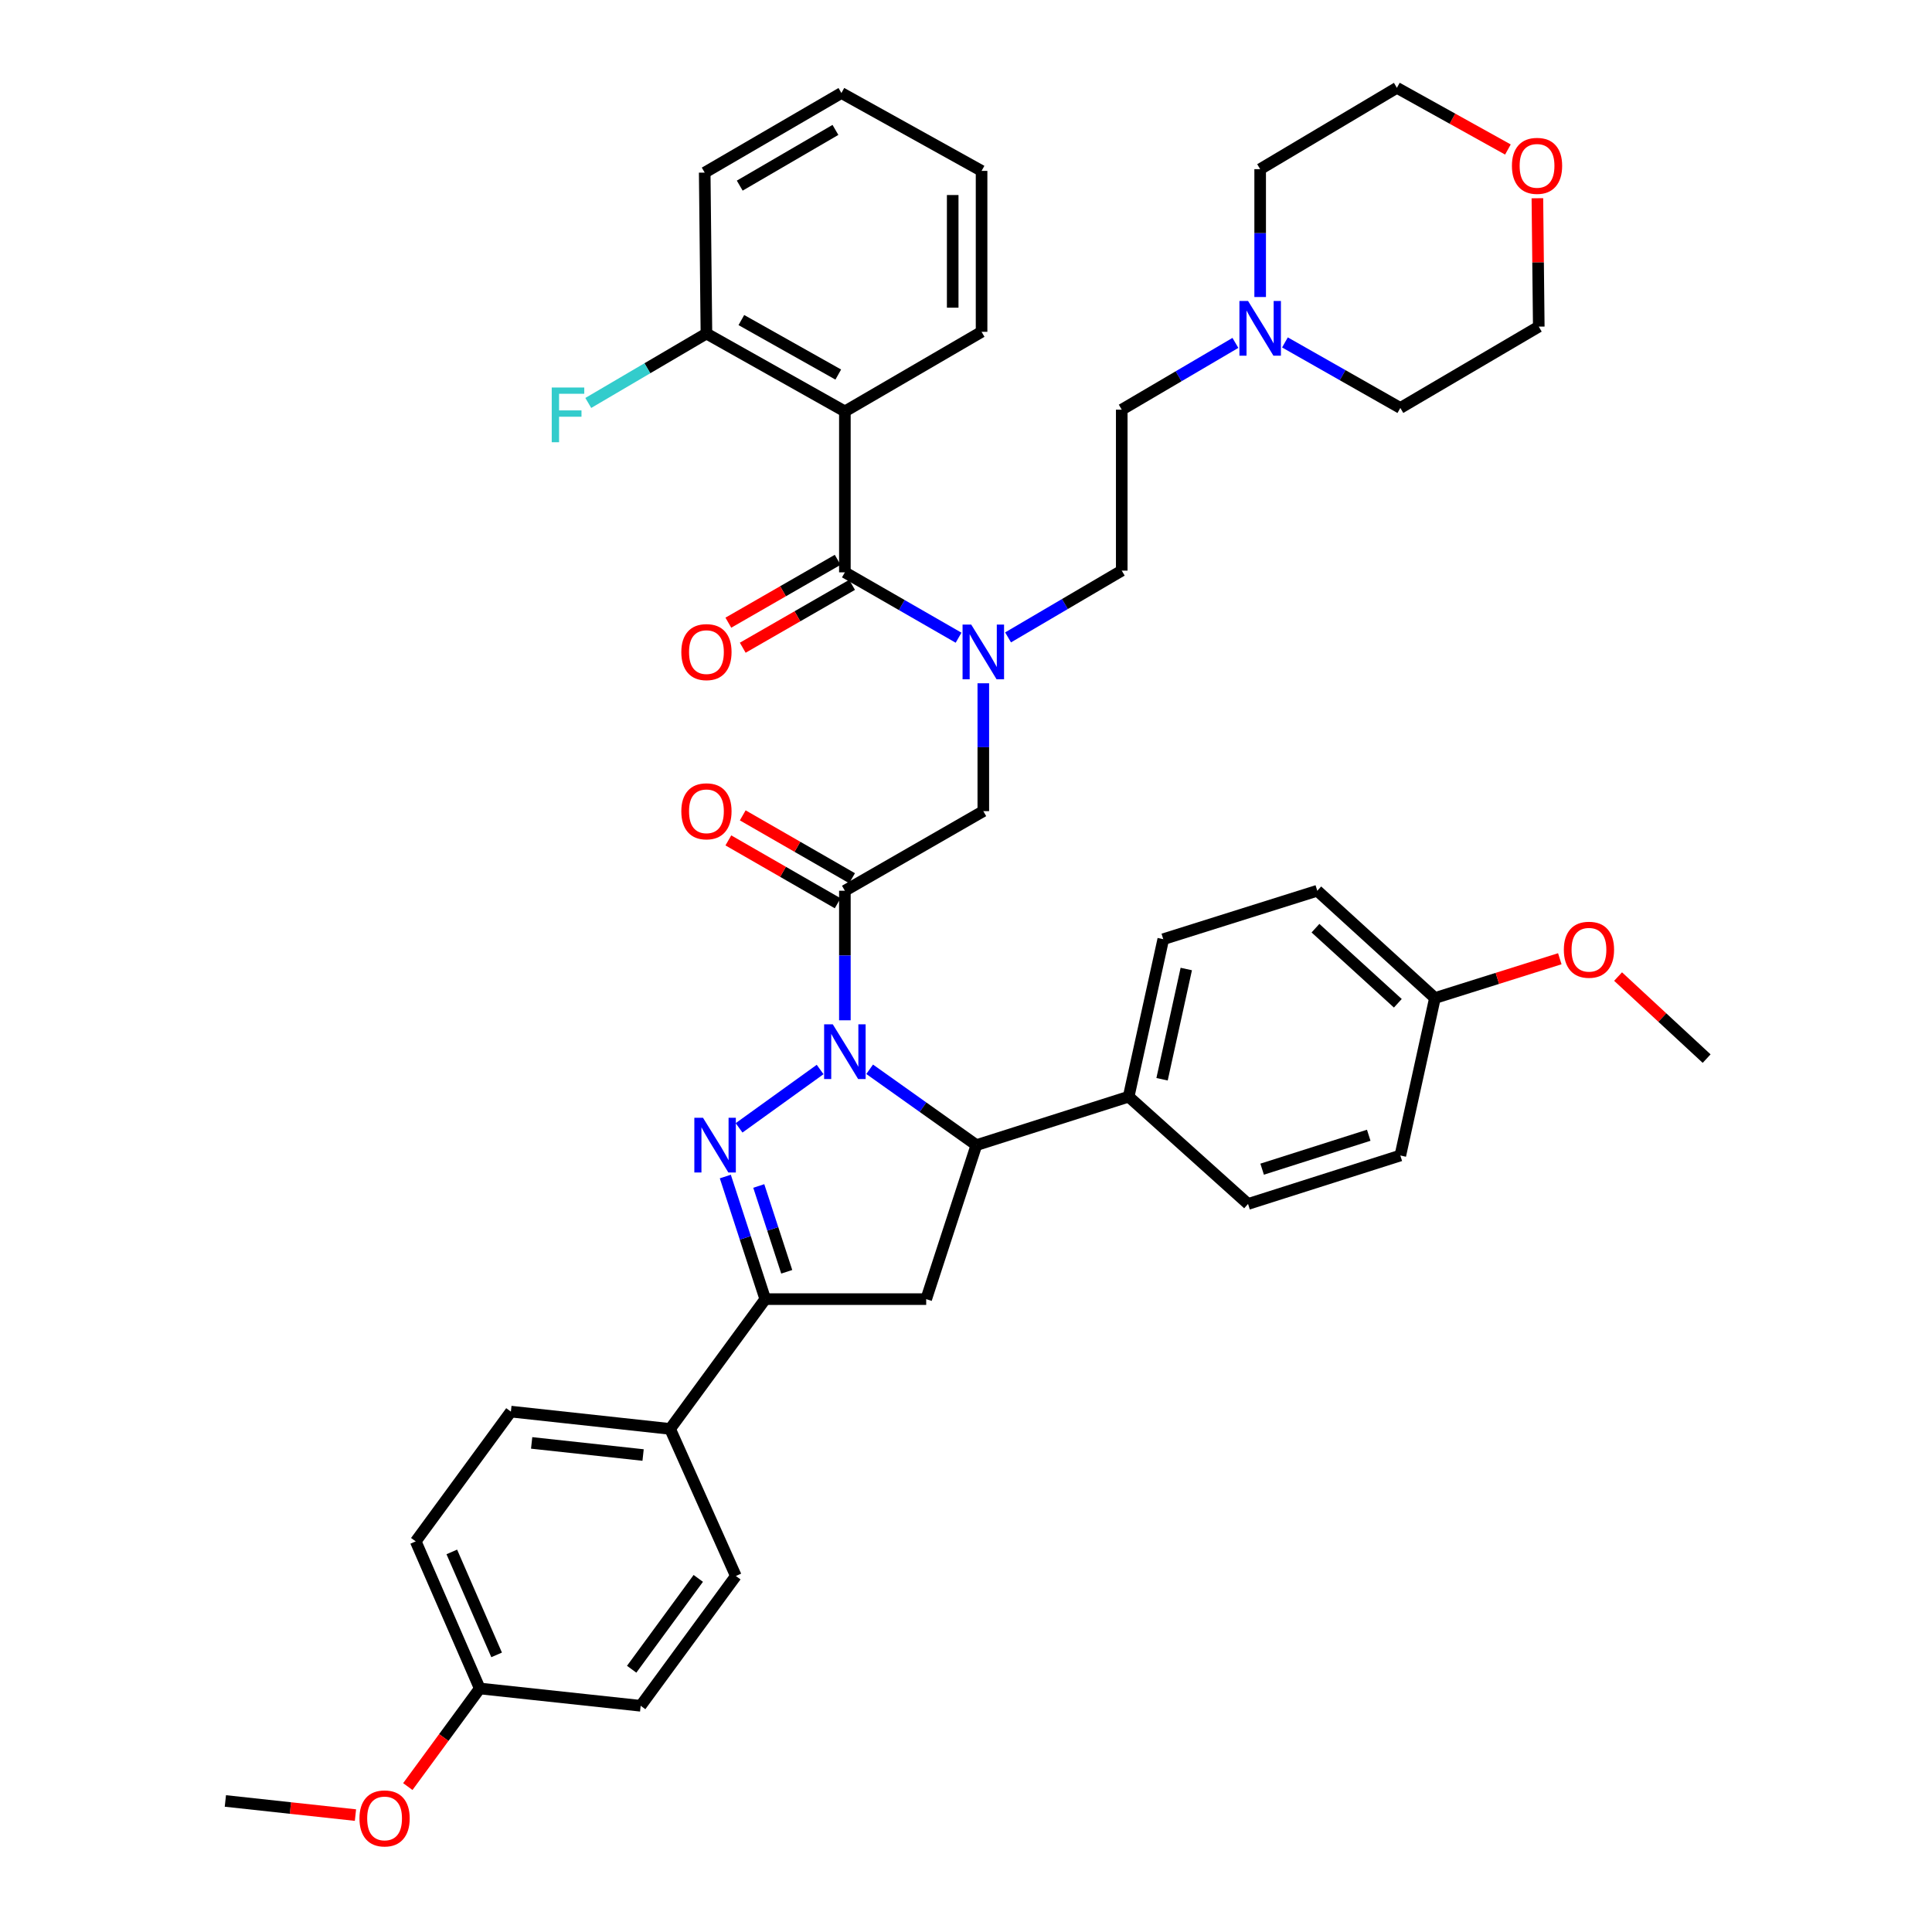 <?xml version='1.0' encoding='iso-8859-1'?>
<svg version='1.1' baseProfile='full'
              xmlns='http://www.w3.org/2000/svg'
                      xmlns:rdkit='http://www.rdkit.org/xml'
                      xmlns:xlink='http://www.w3.org/1999/xlink'
                  xml:space='preserve'
width='1000px' height='1000px' viewBox='0 0 1000 1000'>
<!-- END OF HEADER -->
<rect style='opacity:1.0;fill:#FFFFFF;stroke:none' width='1000' height='1000' x='0' y='0'> </rect>
<path class='bond-0' d='M 521.777,329.915 L 551.196,312.634' style='fill:none;fill-rule:evenodd;stroke:#0000FF;stroke-width:6px;stroke-linecap:butt;stroke-linejoin:miter;stroke-opacity:1' />
<path class='bond-0' d='M 551.196,312.634 L 580.614,295.352' style='fill:none;fill-rule:evenodd;stroke:#000000;stroke-width:6px;stroke-linecap:butt;stroke-linejoin:miter;stroke-opacity:1' />
<path class='bond-1' d='M 508.96,353.665 L 508.96,386.755' style='fill:none;fill-rule:evenodd;stroke:#0000FF;stroke-width:6px;stroke-linecap:butt;stroke-linejoin:miter;stroke-opacity:1' />
<path class='bond-1' d='M 508.96,386.755 L 508.96,419.844' style='fill:none;fill-rule:evenodd;stroke:#000000;stroke-width:6px;stroke-linecap:butt;stroke-linejoin:miter;stroke-opacity:1' />
<path class='bond-2' d='M 496.153,330.081 L 466.73,313.161' style='fill:none;fill-rule:evenodd;stroke:#0000FF;stroke-width:6px;stroke-linecap:butt;stroke-linejoin:miter;stroke-opacity:1' />
<path class='bond-2' d='M 466.73,313.161 L 437.306,296.241' style='fill:none;fill-rule:evenodd;stroke:#000000;stroke-width:6px;stroke-linecap:butt;stroke-linejoin:miter;stroke-opacity:1' />
<path class='bond-3' d='M 437.306,212.944 L 365.651,172.645' style='fill:none;fill-rule:evenodd;stroke:#000000;stroke-width:6px;stroke-linecap:butt;stroke-linejoin:miter;stroke-opacity:1' />
<path class='bond-3' d='M 433.884,193.871 L 383.726,165.662' style='fill:none;fill-rule:evenodd;stroke:#000000;stroke-width:6px;stroke-linecap:butt;stroke-linejoin:miter;stroke-opacity:1' />
<path class='bond-4' d='M 437.306,212.944 L 508.063,171.749' style='fill:none;fill-rule:evenodd;stroke:#000000;stroke-width:6px;stroke-linecap:butt;stroke-linejoin:miter;stroke-opacity:1' />
<path class='bond-5' d='M 437.306,212.944 L 437.306,296.241' style='fill:none;fill-rule:evenodd;stroke:#000000;stroke-width:6px;stroke-linecap:butt;stroke-linejoin:miter;stroke-opacity:1' />
<path class='bond-6' d='M 441.031,454.57 L 412.737,438.299' style='fill:none;fill-rule:evenodd;stroke:#000000;stroke-width:6px;stroke-linecap:butt;stroke-linejoin:miter;stroke-opacity:1' />
<path class='bond-6' d='M 412.737,438.299 L 384.443,422.029' style='fill:none;fill-rule:evenodd;stroke:#FF0000;stroke-width:6px;stroke-linecap:butt;stroke-linejoin:miter;stroke-opacity:1' />
<path class='bond-6' d='M 433.58,467.527 L 405.286,451.257' style='fill:none;fill-rule:evenodd;stroke:#000000;stroke-width:6px;stroke-linecap:butt;stroke-linejoin:miter;stroke-opacity:1' />
<path class='bond-6' d='M 405.286,451.257 L 376.992,434.987' style='fill:none;fill-rule:evenodd;stroke:#FF0000;stroke-width:6px;stroke-linecap:butt;stroke-linejoin:miter;stroke-opacity:1' />
<path class='bond-7' d='M 437.306,461.048 L 508.96,419.844' style='fill:none;fill-rule:evenodd;stroke:#000000;stroke-width:6px;stroke-linecap:butt;stroke-linejoin:miter;stroke-opacity:1' />
<path class='bond-8' d='M 437.306,461.048 L 437.306,494.575' style='fill:none;fill-rule:evenodd;stroke:#000000;stroke-width:6px;stroke-linecap:butt;stroke-linejoin:miter;stroke-opacity:1' />
<path class='bond-8' d='M 437.306,494.575 L 437.306,528.102' style='fill:none;fill-rule:evenodd;stroke:#0000FF;stroke-width:6px;stroke-linecap:butt;stroke-linejoin:miter;stroke-opacity:1' />
<path class='bond-9' d='M 433.58,289.762 L 405.286,306.032' style='fill:none;fill-rule:evenodd;stroke:#000000;stroke-width:6px;stroke-linecap:butt;stroke-linejoin:miter;stroke-opacity:1' />
<path class='bond-9' d='M 405.286,306.032 L 376.992,322.302' style='fill:none;fill-rule:evenodd;stroke:#FF0000;stroke-width:6px;stroke-linecap:butt;stroke-linejoin:miter;stroke-opacity:1' />
<path class='bond-9' d='M 441.031,302.719 L 412.737,318.99' style='fill:none;fill-rule:evenodd;stroke:#000000;stroke-width:6px;stroke-linecap:butt;stroke-linejoin:miter;stroke-opacity:1' />
<path class='bond-9' d='M 412.737,318.99 L 384.443,335.26' style='fill:none;fill-rule:evenodd;stroke:#FF0000;stroke-width:6px;stroke-linecap:butt;stroke-linejoin:miter;stroke-opacity:1' />
<path class='bond-10' d='M 365.651,172.645 L 335.073,190.608' style='fill:none;fill-rule:evenodd;stroke:#000000;stroke-width:6px;stroke-linecap:butt;stroke-linejoin:miter;stroke-opacity:1' />
<path class='bond-10' d='M 335.073,190.608 L 304.494,208.571' style='fill:none;fill-rule:evenodd;stroke:#33CCCC;stroke-width:6px;stroke-linecap:butt;stroke-linejoin:miter;stroke-opacity:1' />
<path class='bond-11' d='M 365.651,172.645 L 364.754,89.341' style='fill:none;fill-rule:evenodd;stroke:#000000;stroke-width:6px;stroke-linecap:butt;stroke-linejoin:miter;stroke-opacity:1' />
<path class='bond-12' d='M 639.443,177.485 L 610.029,194.766' style='fill:none;fill-rule:evenodd;stroke:#0000FF;stroke-width:6px;stroke-linecap:butt;stroke-linejoin:miter;stroke-opacity:1' />
<path class='bond-12' d='M 610.029,194.766 L 580.614,212.047' style='fill:none;fill-rule:evenodd;stroke:#000000;stroke-width:6px;stroke-linecap:butt;stroke-linejoin:miter;stroke-opacity:1' />
<path class='bond-13' d='M 665.086,177.239 L 694.949,194.199' style='fill:none;fill-rule:evenodd;stroke:#0000FF;stroke-width:6px;stroke-linecap:butt;stroke-linejoin:miter;stroke-opacity:1' />
<path class='bond-13' d='M 694.949,194.199 L 724.812,211.159' style='fill:none;fill-rule:evenodd;stroke:#000000;stroke-width:6px;stroke-linecap:butt;stroke-linejoin:miter;stroke-opacity:1' />
<path class='bond-14' d='M 652.26,153.735 L 652.26,120.645' style='fill:none;fill-rule:evenodd;stroke:#0000FF;stroke-width:6px;stroke-linecap:butt;stroke-linejoin:miter;stroke-opacity:1' />
<path class='bond-14' d='M 652.26,120.645 L 652.26,87.555' style='fill:none;fill-rule:evenodd;stroke:#000000;stroke-width:6px;stroke-linecap:butt;stroke-linejoin:miter;stroke-opacity:1' />
<path class='bond-15' d='M 780.494,77.386 L 751.76,61.42' style='fill:none;fill-rule:evenodd;stroke:#FF0000;stroke-width:6px;stroke-linecap:butt;stroke-linejoin:miter;stroke-opacity:1' />
<path class='bond-15' d='M 751.76,61.42 L 723.026,45.455' style='fill:none;fill-rule:evenodd;stroke:#000000;stroke-width:6px;stroke-linecap:butt;stroke-linejoin:miter;stroke-opacity:1' />
<path class='bond-16' d='M 795.75,102.604 L 796.108,135.831' style='fill:none;fill-rule:evenodd;stroke:#FF0000;stroke-width:6px;stroke-linecap:butt;stroke-linejoin:miter;stroke-opacity:1' />
<path class='bond-16' d='M 796.108,135.831 L 796.466,169.058' style='fill:none;fill-rule:evenodd;stroke:#000000;stroke-width:6px;stroke-linecap:butt;stroke-linejoin:miter;stroke-opacity:1' />
<path class='bond-17' d='M 450.133,553.46 L 477.753,573.088' style='fill:none;fill-rule:evenodd;stroke:#0000FF;stroke-width:6px;stroke-linecap:butt;stroke-linejoin:miter;stroke-opacity:1' />
<path class='bond-17' d='M 477.753,573.088 L 505.373,592.715' style='fill:none;fill-rule:evenodd;stroke:#000000;stroke-width:6px;stroke-linecap:butt;stroke-linejoin:miter;stroke-opacity:1' />
<path class='bond-18' d='M 424.496,553.568 L 382.542,583.776' style='fill:none;fill-rule:evenodd;stroke:#0000FF;stroke-width:6px;stroke-linecap:butt;stroke-linejoin:miter;stroke-opacity:1' />
<path class='bond-19' d='M 396.102,672.424 L 346.843,739.603' style='fill:none;fill-rule:evenodd;stroke:#000000;stroke-width:6px;stroke-linecap:butt;stroke-linejoin:miter;stroke-opacity:1' />
<path class='bond-20' d='M 396.102,672.424 L 479.398,672.424' style='fill:none;fill-rule:evenodd;stroke:#000000;stroke-width:6px;stroke-linecap:butt;stroke-linejoin:miter;stroke-opacity:1' />
<path class='bond-21' d='M 396.102,672.424 L 385.763,640.697' style='fill:none;fill-rule:evenodd;stroke:#000000;stroke-width:6px;stroke-linecap:butt;stroke-linejoin:miter;stroke-opacity:1' />
<path class='bond-21' d='M 385.763,640.697 L 375.424,608.971' style='fill:none;fill-rule:evenodd;stroke:#0000FF;stroke-width:6px;stroke-linecap:butt;stroke-linejoin:miter;stroke-opacity:1' />
<path class='bond-21' d='M 407.211,658.275 L 399.974,636.066' style='fill:none;fill-rule:evenodd;stroke:#000000;stroke-width:6px;stroke-linecap:butt;stroke-linejoin:miter;stroke-opacity:1' />
<path class='bond-21' d='M 399.974,636.066 L 392.737,613.858' style='fill:none;fill-rule:evenodd;stroke:#0000FF;stroke-width:6px;stroke-linecap:butt;stroke-linejoin:miter;stroke-opacity:1' />
<path class='bond-22' d='M 479.398,672.424 L 505.373,592.715' style='fill:none;fill-rule:evenodd;stroke:#000000;stroke-width:6px;stroke-linecap:butt;stroke-linejoin:miter;stroke-opacity:1' />
<path class='bond-23' d='M 505.373,592.715 L 584.193,567.637' style='fill:none;fill-rule:evenodd;stroke:#000000;stroke-width:6px;stroke-linecap:butt;stroke-linejoin:miter;stroke-opacity:1' />
<path class='bond-24' d='M 215.176,797.821 L 248.317,873.952' style='fill:none;fill-rule:evenodd;stroke:#000000;stroke-width:6px;stroke-linecap:butt;stroke-linejoin:miter;stroke-opacity:1' />
<path class='bond-24' d='M 233.852,803.275 L 257.051,856.566' style='fill:none;fill-rule:evenodd;stroke:#000000;stroke-width:6px;stroke-linecap:butt;stroke-linejoin:miter;stroke-opacity:1' />
<path class='bond-25' d='M 215.176,797.821 L 264.435,730.643' style='fill:none;fill-rule:evenodd;stroke:#000000;stroke-width:6px;stroke-linecap:butt;stroke-linejoin:miter;stroke-opacity:1' />
<path class='bond-26' d='M 248.317,873.952 L 331.613,882.911' style='fill:none;fill-rule:evenodd;stroke:#000000;stroke-width:6px;stroke-linecap:butt;stroke-linejoin:miter;stroke-opacity:1' />
<path class='bond-27' d='M 248.317,873.952 L 229.701,899.34' style='fill:none;fill-rule:evenodd;stroke:#000000;stroke-width:6px;stroke-linecap:butt;stroke-linejoin:miter;stroke-opacity:1' />
<path class='bond-27' d='M 229.701,899.34 L 211.085,924.728' style='fill:none;fill-rule:evenodd;stroke:#FF0000;stroke-width:6px;stroke-linecap:butt;stroke-linejoin:miter;stroke-opacity:1' />
<path class='bond-28' d='M 584.193,567.637 L 602.105,486.126' style='fill:none;fill-rule:evenodd;stroke:#000000;stroke-width:6px;stroke-linecap:butt;stroke-linejoin:miter;stroke-opacity:1' />
<path class='bond-28' d='M 601.479,558.618 L 614.017,501.561' style='fill:none;fill-rule:evenodd;stroke:#000000;stroke-width:6px;stroke-linecap:butt;stroke-linejoin:miter;stroke-opacity:1' />
<path class='bond-29' d='M 584.193,567.637 L 645.991,623.165' style='fill:none;fill-rule:evenodd;stroke:#000000;stroke-width:6px;stroke-linecap:butt;stroke-linejoin:miter;stroke-opacity:1' />
<path class='bond-30' d='M 742.723,516.576 L 681.822,461.048' style='fill:none;fill-rule:evenodd;stroke:#000000;stroke-width:6px;stroke-linecap:butt;stroke-linejoin:miter;stroke-opacity:1' />
<path class='bond-30' d='M 723.517,519.292 L 680.887,480.423' style='fill:none;fill-rule:evenodd;stroke:#000000;stroke-width:6px;stroke-linecap:butt;stroke-linejoin:miter;stroke-opacity:1' />
<path class='bond-31' d='M 742.723,516.576 L 775.037,506.411' style='fill:none;fill-rule:evenodd;stroke:#000000;stroke-width:6px;stroke-linecap:butt;stroke-linejoin:miter;stroke-opacity:1' />
<path class='bond-31' d='M 775.037,506.411 L 807.351,496.246' style='fill:none;fill-rule:evenodd;stroke:#FF0000;stroke-width:6px;stroke-linecap:butt;stroke-linejoin:miter;stroke-opacity:1' />
<path class='bond-32' d='M 742.723,516.576 L 724.812,598.088' style='fill:none;fill-rule:evenodd;stroke:#000000;stroke-width:6px;stroke-linecap:butt;stroke-linejoin:miter;stroke-opacity:1' />
<path class='bond-33' d='M 602.105,486.126 L 681.822,461.048' style='fill:none;fill-rule:evenodd;stroke:#000000;stroke-width:6px;stroke-linecap:butt;stroke-linejoin:miter;stroke-opacity:1' />
<path class='bond-34' d='M 645.991,623.165 L 724.812,598.088' style='fill:none;fill-rule:evenodd;stroke:#000000;stroke-width:6px;stroke-linecap:butt;stroke-linejoin:miter;stroke-opacity:1' />
<path class='bond-34' d='M 653.282,605.16 L 708.457,587.606' style='fill:none;fill-rule:evenodd;stroke:#000000;stroke-width:6px;stroke-linecap:butt;stroke-linejoin:miter;stroke-opacity:1' />
<path class='bond-35' d='M 837.516,505.467 L 860.433,526.699' style='fill:none;fill-rule:evenodd;stroke:#FF0000;stroke-width:6px;stroke-linecap:butt;stroke-linejoin:miter;stroke-opacity:1' />
<path class='bond-35' d='M 860.433,526.699 L 883.35,547.932' style='fill:none;fill-rule:evenodd;stroke:#000000;stroke-width:6px;stroke-linecap:butt;stroke-linejoin:miter;stroke-opacity:1' />
<path class='bond-36' d='M 331.613,882.911 L 380.872,815.733' style='fill:none;fill-rule:evenodd;stroke:#000000;stroke-width:6px;stroke-linecap:butt;stroke-linejoin:miter;stroke-opacity:1' />
<path class='bond-36' d='M 326.948,863.996 L 361.43,816.971' style='fill:none;fill-rule:evenodd;stroke:#000000;stroke-width:6px;stroke-linecap:butt;stroke-linejoin:miter;stroke-opacity:1' />
<path class='bond-37' d='M 380.872,815.733 L 346.843,739.603' style='fill:none;fill-rule:evenodd;stroke:#000000;stroke-width:6px;stroke-linecap:butt;stroke-linejoin:miter;stroke-opacity:1' />
<path class='bond-38' d='M 346.843,739.603 L 264.435,730.643' style='fill:none;fill-rule:evenodd;stroke:#000000;stroke-width:6px;stroke-linecap:butt;stroke-linejoin:miter;stroke-opacity:1' />
<path class='bond-38' d='M 332.866,753.118 L 275.18,746.846' style='fill:none;fill-rule:evenodd;stroke:#000000;stroke-width:6px;stroke-linecap:butt;stroke-linejoin:miter;stroke-opacity:1' />
<path class='bond-39' d='M 183.986,939.491 L 150.318,935.831' style='fill:none;fill-rule:evenodd;stroke:#FF0000;stroke-width:6px;stroke-linecap:butt;stroke-linejoin:miter;stroke-opacity:1' />
<path class='bond-39' d='M 150.318,935.831 L 116.65,932.17' style='fill:none;fill-rule:evenodd;stroke:#000000;stroke-width:6px;stroke-linecap:butt;stroke-linejoin:miter;stroke-opacity:1' />
<path class='bond-40' d='M 580.614,212.047 L 580.614,295.352' style='fill:none;fill-rule:evenodd;stroke:#000000;stroke-width:6px;stroke-linecap:butt;stroke-linejoin:miter;stroke-opacity:1' />
<path class='bond-41' d='M 724.812,211.159 L 796.466,169.058' style='fill:none;fill-rule:evenodd;stroke:#000000;stroke-width:6px;stroke-linecap:butt;stroke-linejoin:miter;stroke-opacity:1' />
<path class='bond-42' d='M 652.26,87.555 L 723.026,45.455' style='fill:none;fill-rule:evenodd;stroke:#000000;stroke-width:6px;stroke-linecap:butt;stroke-linejoin:miter;stroke-opacity:1' />
<path class='bond-43' d='M 508.063,171.749 L 508.063,88.452' style='fill:none;fill-rule:evenodd;stroke:#000000;stroke-width:6px;stroke-linecap:butt;stroke-linejoin:miter;stroke-opacity:1' />
<path class='bond-43' d='M 493.116,159.254 L 493.116,100.947' style='fill:none;fill-rule:evenodd;stroke:#000000;stroke-width:6px;stroke-linecap:butt;stroke-linejoin:miter;stroke-opacity:1' />
<path class='bond-44' d='M 364.754,89.341 L 435.512,48.145' style='fill:none;fill-rule:evenodd;stroke:#000000;stroke-width:6px;stroke-linecap:butt;stroke-linejoin:miter;stroke-opacity:1' />
<path class='bond-44' d='M 382.888,96.079 L 432.419,67.242' style='fill:none;fill-rule:evenodd;stroke:#000000;stroke-width:6px;stroke-linecap:butt;stroke-linejoin:miter;stroke-opacity:1' />
<path class='bond-45' d='M 508.063,88.452 L 435.512,48.145' style='fill:none;fill-rule:evenodd;stroke:#000000;stroke-width:6px;stroke-linecap:butt;stroke-linejoin:miter;stroke-opacity:1' />
<path  class='atom-0' d='M 502.7 323.285
L 511.98 338.285
Q 512.9 339.765, 514.38 342.445
Q 515.86 345.125, 515.94 345.285
L 515.94 323.285
L 519.7 323.285
L 519.7 351.605
L 515.82 351.605
L 505.86 335.205
Q 504.7 333.285, 503.46 331.085
Q 502.26 328.885, 501.9 328.205
L 501.9 351.605
L 498.22 351.605
L 498.22 323.285
L 502.7 323.285
' fill='#0000FF'/>
<path  class='atom-3' d='M 352.651 419.924
Q 352.651 413.124, 356.011 409.324
Q 359.371 405.524, 365.651 405.524
Q 371.931 405.524, 375.291 409.324
Q 378.651 413.124, 378.651 419.924
Q 378.651 426.804, 375.251 430.724
Q 371.851 434.604, 365.651 434.604
Q 359.411 434.604, 356.011 430.724
Q 352.651 426.844, 352.651 419.924
M 365.651 431.404
Q 369.971 431.404, 372.291 428.524
Q 374.651 425.604, 374.651 419.924
Q 374.651 414.364, 372.291 411.564
Q 369.971 408.724, 365.651 408.724
Q 361.331 408.724, 358.971 411.524
Q 356.651 414.324, 356.651 419.924
Q 356.651 425.644, 358.971 428.524
Q 361.331 431.404, 365.651 431.404
' fill='#FF0000'/>
<path  class='atom-6' d='M 352.651 337.525
Q 352.651 330.725, 356.011 326.925
Q 359.371 323.125, 365.651 323.125
Q 371.931 323.125, 375.291 326.925
Q 378.651 330.725, 378.651 337.525
Q 378.651 344.405, 375.251 348.325
Q 371.851 352.205, 365.651 352.205
Q 359.411 352.205, 356.011 348.325
Q 352.651 344.445, 352.651 337.525
M 365.651 349.005
Q 369.971 349.005, 372.291 346.125
Q 374.651 343.205, 374.651 337.525
Q 374.651 331.965, 372.291 329.165
Q 369.971 326.325, 365.651 326.325
Q 361.331 326.325, 358.971 329.125
Q 356.651 331.925, 356.651 337.525
Q 356.651 343.245, 358.971 346.125
Q 361.331 349.005, 365.651 349.005
' fill='#FF0000'/>
<path  class='atom-8' d='M 285.577 200.578
L 302.417 200.578
L 302.417 203.818
L 289.377 203.818
L 289.377 212.418
L 300.977 212.418
L 300.977 215.698
L 289.377 215.698
L 289.377 228.898
L 285.577 228.898
L 285.577 200.578
' fill='#33CCCC'/>
<path  class='atom-9' d='M 646 155.795
L 655.28 170.795
Q 656.2 172.275, 657.68 174.955
Q 659.16 177.635, 659.24 177.795
L 659.24 155.795
L 663 155.795
L 663 184.115
L 659.12 184.115
L 649.16 167.715
Q 648 165.795, 646.76 163.595
Q 645.56 161.395, 645.2 160.715
L 645.2 184.115
L 641.52 184.115
L 641.52 155.795
L 646 155.795
' fill='#0000FF'/>
<path  class='atom-10' d='M 782.569 85.842
Q 782.569 79.042, 785.929 75.242
Q 789.289 71.442, 795.569 71.442
Q 801.849 71.442, 805.209 75.242
Q 808.569 79.042, 808.569 85.842
Q 808.569 92.722, 805.169 96.642
Q 801.769 100.522, 795.569 100.522
Q 789.329 100.522, 785.929 96.642
Q 782.569 92.762, 782.569 85.842
M 795.569 97.322
Q 799.889 97.322, 802.209 94.442
Q 804.569 91.522, 804.569 85.842
Q 804.569 80.282, 802.209 77.482
Q 799.889 74.642, 795.569 74.642
Q 791.249 74.642, 788.889 77.442
Q 786.569 80.242, 786.569 85.842
Q 786.569 91.562, 788.889 94.442
Q 791.249 97.322, 795.569 97.322
' fill='#FF0000'/>
<path  class='atom-11' d='M 431.046 530.185
L 440.326 545.185
Q 441.246 546.665, 442.726 549.345
Q 444.206 552.025, 444.286 552.185
L 444.286 530.185
L 448.046 530.185
L 448.046 558.505
L 444.166 558.505
L 434.206 542.105
Q 433.046 540.185, 431.806 537.985
Q 430.606 535.785, 430.246 535.105
L 430.246 558.505
L 426.566 558.505
L 426.566 530.185
L 431.046 530.185
' fill='#0000FF'/>
<path  class='atom-15' d='M 363.867 578.555
L 373.147 593.555
Q 374.067 595.035, 375.547 597.715
Q 377.027 600.395, 377.107 600.555
L 377.107 578.555
L 380.867 578.555
L 380.867 606.875
L 376.987 606.875
L 367.027 590.475
Q 365.867 588.555, 364.627 586.355
Q 363.427 584.155, 363.067 583.475
L 363.067 606.875
L 359.387 606.875
L 359.387 578.555
L 363.867 578.555
' fill='#0000FF'/>
<path  class='atom-24' d='M 809.441 491.579
Q 809.441 484.779, 812.801 480.979
Q 816.161 477.179, 822.441 477.179
Q 828.721 477.179, 832.081 480.979
Q 835.441 484.779, 835.441 491.579
Q 835.441 498.459, 832.041 502.379
Q 828.641 506.259, 822.441 506.259
Q 816.201 506.259, 812.801 502.379
Q 809.441 498.499, 809.441 491.579
M 822.441 503.059
Q 826.761 503.059, 829.081 500.179
Q 831.441 497.259, 831.441 491.579
Q 831.441 486.019, 829.081 483.219
Q 826.761 480.379, 822.441 480.379
Q 818.121 480.379, 815.761 483.179
Q 813.441 485.979, 813.441 491.579
Q 813.441 497.299, 815.761 500.179
Q 818.121 503.059, 822.441 503.059
' fill='#FF0000'/>
<path  class='atom-30' d='M 186.058 941.21
Q 186.058 934.41, 189.418 930.61
Q 192.778 926.81, 199.058 926.81
Q 205.338 926.81, 208.698 930.61
Q 212.058 934.41, 212.058 941.21
Q 212.058 948.09, 208.658 952.01
Q 205.258 955.89, 199.058 955.89
Q 192.818 955.89, 189.418 952.01
Q 186.058 948.13, 186.058 941.21
M 199.058 952.69
Q 203.378 952.69, 205.698 949.81
Q 208.058 946.89, 208.058 941.21
Q 208.058 935.65, 205.698 932.85
Q 203.378 930.01, 199.058 930.01
Q 194.738 930.01, 192.378 932.81
Q 190.058 935.61, 190.058 941.21
Q 190.058 946.93, 192.378 949.81
Q 194.738 952.69, 199.058 952.69
' fill='#FF0000'/>
</svg>

